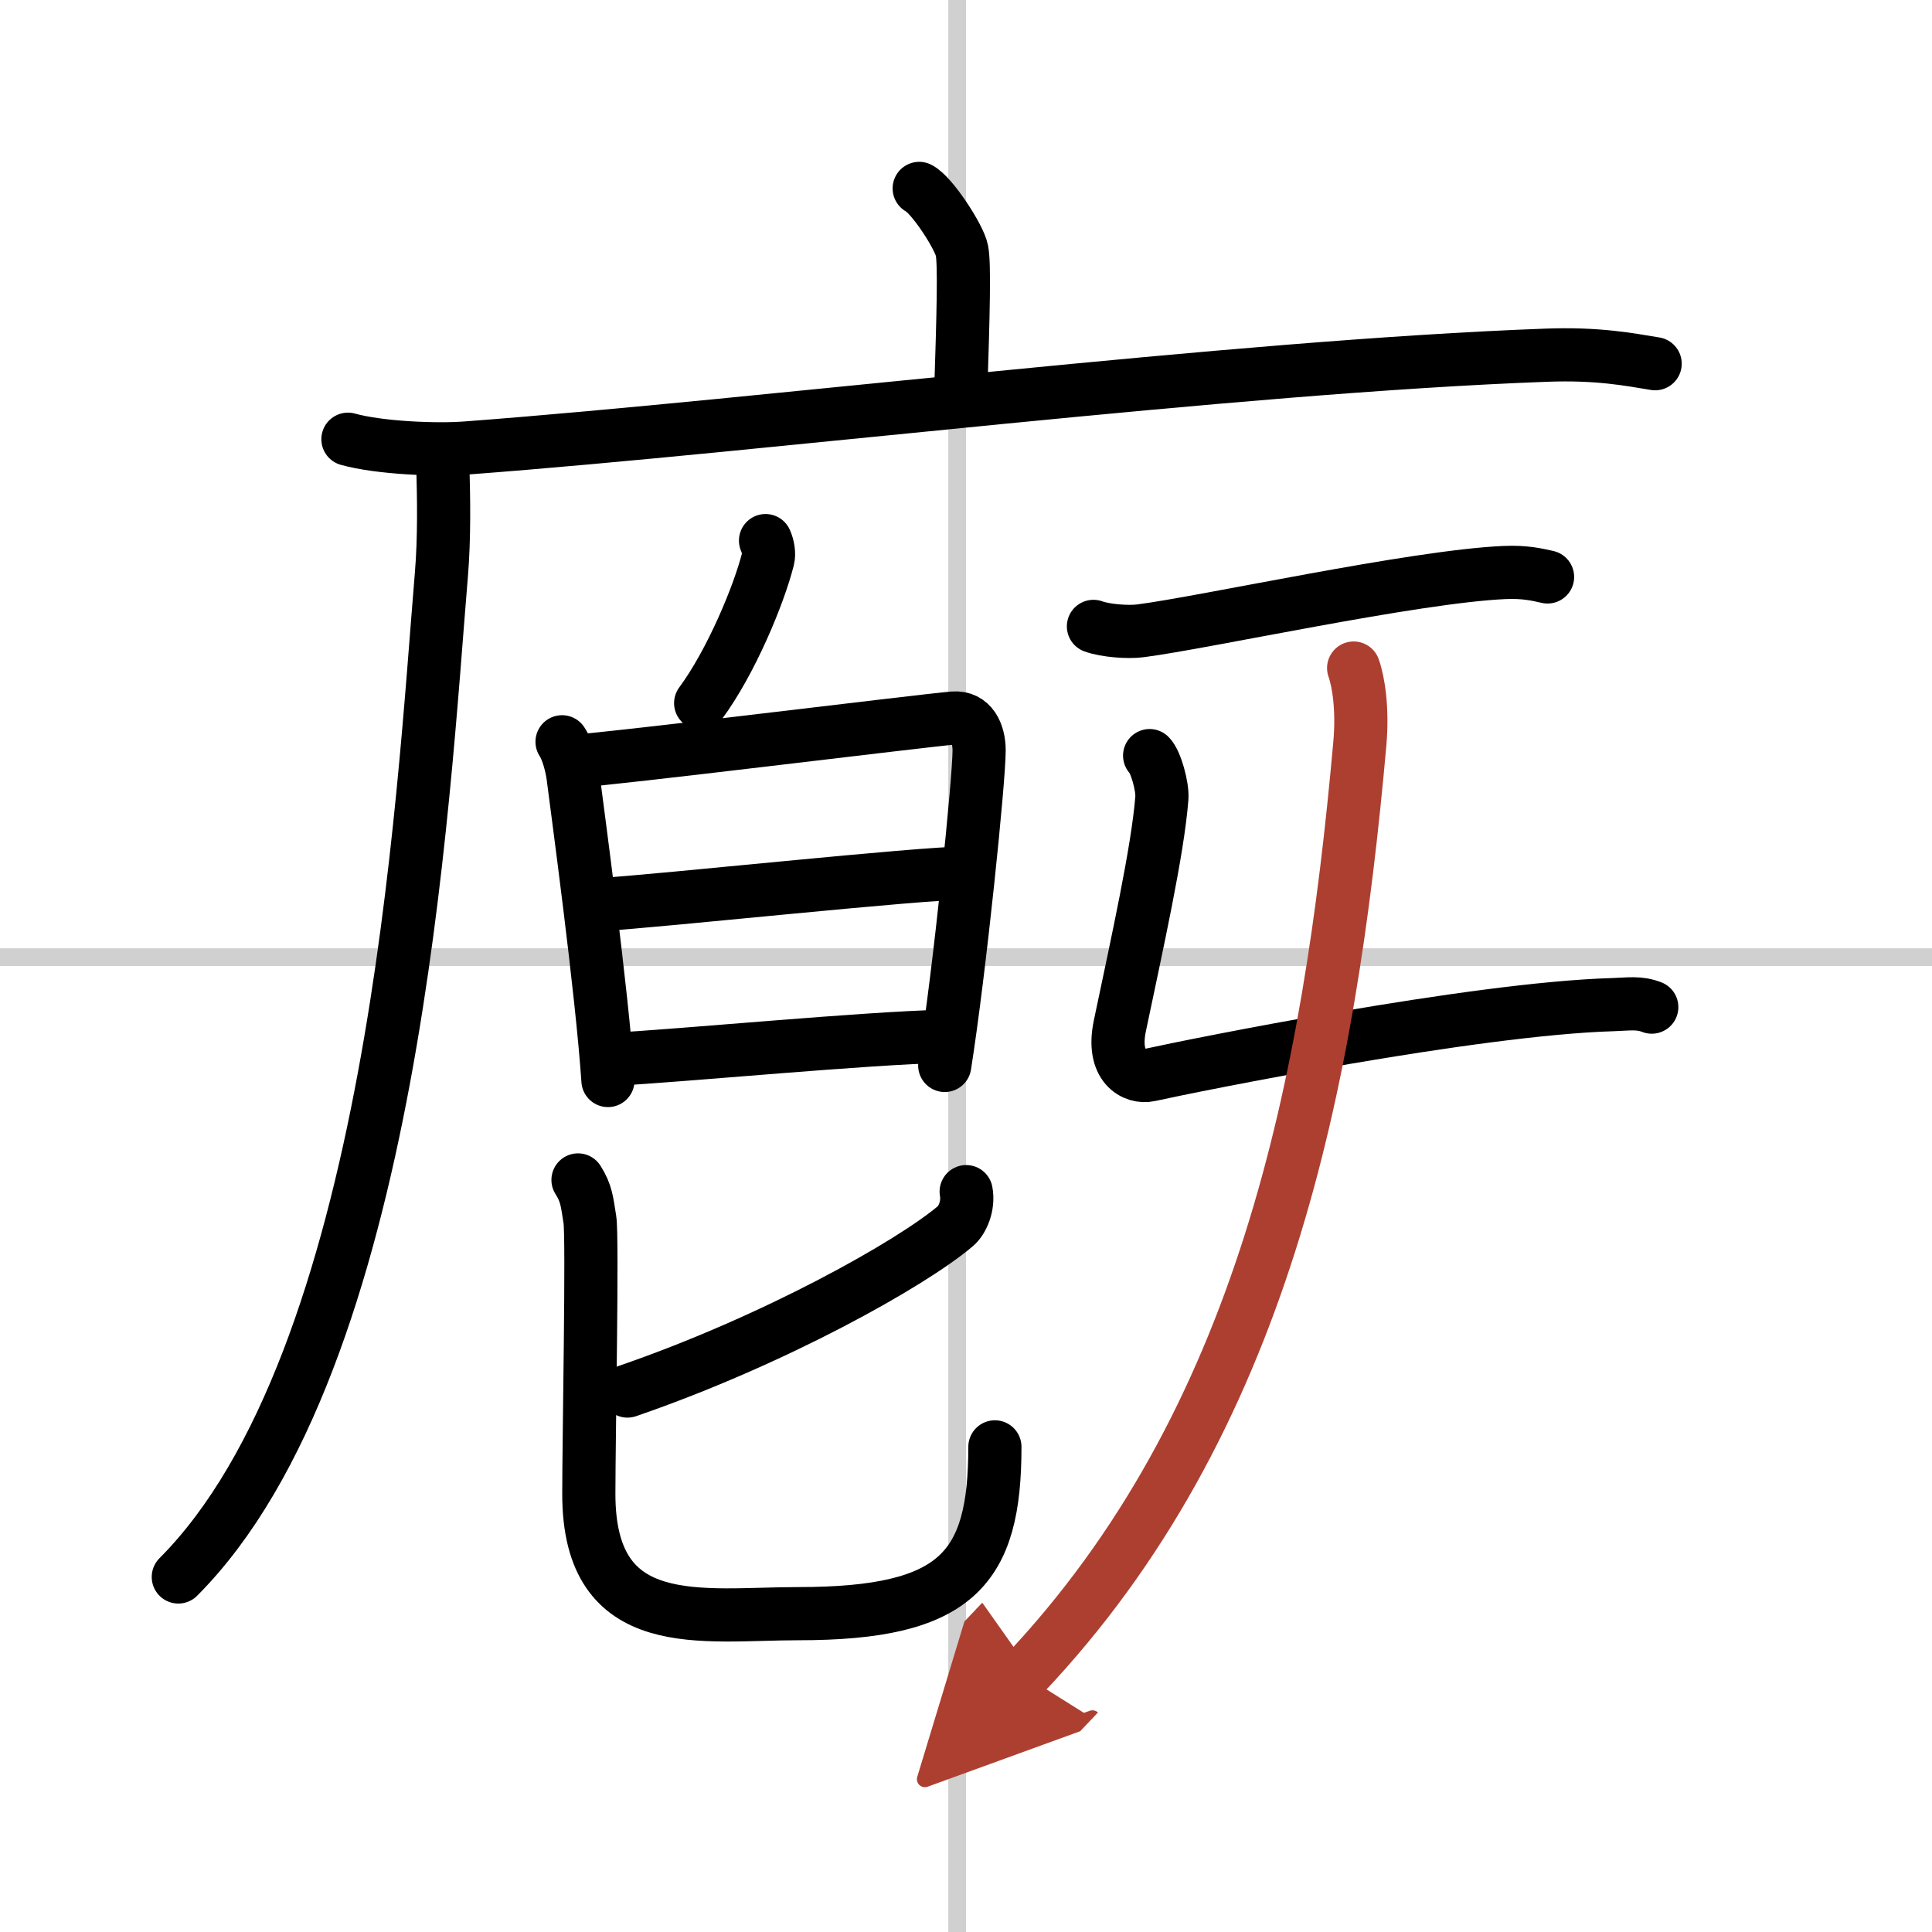 <svg width="400" height="400" viewBox="0 0 109 109" xmlns="http://www.w3.org/2000/svg"><defs><marker id="a" markerWidth="4" orient="auto" refX="1" refY="5" viewBox="0 0 10 10"><polyline points="0 0 10 5 0 10 1 5" fill="#ad3f31" stroke="#ad3f31"/></marker></defs><g fill="none" stroke="#000" stroke-linecap="round" stroke-linejoin="round" stroke-width="3"><rect width="100%" height="100%" fill="#fff" stroke="#fff"/><line x1="54" x2="54" y2="109" stroke="#d0d0d0" stroke-width="1"/><line x2="109" y1="54" y2="54" stroke="#d0d0d0" stroke-width="1"/><path d="m51.86 10.63c0.73 0.37 2.27 2.76 2.41 3.5 0.15 0.74 0.08 3.5-0.07 8.12"/><path d="m19.63 24.78c1.76 0.49 4.98 0.63 6.73 0.49 16.89-1.27 43.15-4.58 60.87-5.23 2.92-0.11 4.68 0.24 6.15 0.48"/><path d="m24.99 26.5c0.04 1.48 0.09 3.83-0.09 5.95-1.05 12.55-2.65 44.3-14.84 56.52"/><path d="m43.19 30.5c0.15 0.33 0.21 0.76 0.14 1.03-0.51 2.03-2.09 5.83-3.8 8.14"/><path d="m31.71 41.85c0.31 0.46 0.56 1.41 0.63 2.02 0.23 1.81 1.63 12.11 1.96 17.09"/><path d="m32.53 42.93c1.79-0.08 19.64-2.29 21.26-2.42 1.03-0.08 1.45 0.86 1.45 1.83 0 1.66-1.09 12.39-1.94 17.77"/><path d="m33.69 51.05c3.74-0.23 18.18-1.8 20.91-1.8"/><path d="m34.5 59.77c4.48-0.25 14.1-1.19 18.88-1.31"/><path d="m54.51 67.23c0.15 0.8-0.22 1.62-0.6 1.94-2.48 2.11-10.2 6.45-18.51 9.31"/><path d="m32.61 66.57c0.48 0.75 0.51 1.24 0.67 2.24s-0.06 12.37-0.06 15.48c0 8.01 6.38 6.75 11.82 6.75 8.97 0 11.09-2.54 11.09-9.41"/><path d="m61.69 35.34c0.69 0.25 1.96 0.34 2.65 0.25 3.61-0.46 15.46-3.07 20.55-3.29 1.15-0.05 1.84 0.12 2.42 0.25"/><path d="m64.86 42.63c0.34 0.33 0.74 1.74 0.69 2.4-0.23 2.96-1.38 8.13-2.37 12.85-0.48 2.29 0.82 2.96 1.68 2.77 2.53-0.56 18.28-3.74 26.13-3.97 0.91-0.03 1.48-0.14 2.2 0.14"/><path d="m76.37 37.69c0.28 0.79 0.52 2.32 0.35 4.26-1.72 19.3-5.47 38.3-18.97 52.55" marker-end="url(#a)" stroke="#ad3f31"/></g></svg>
